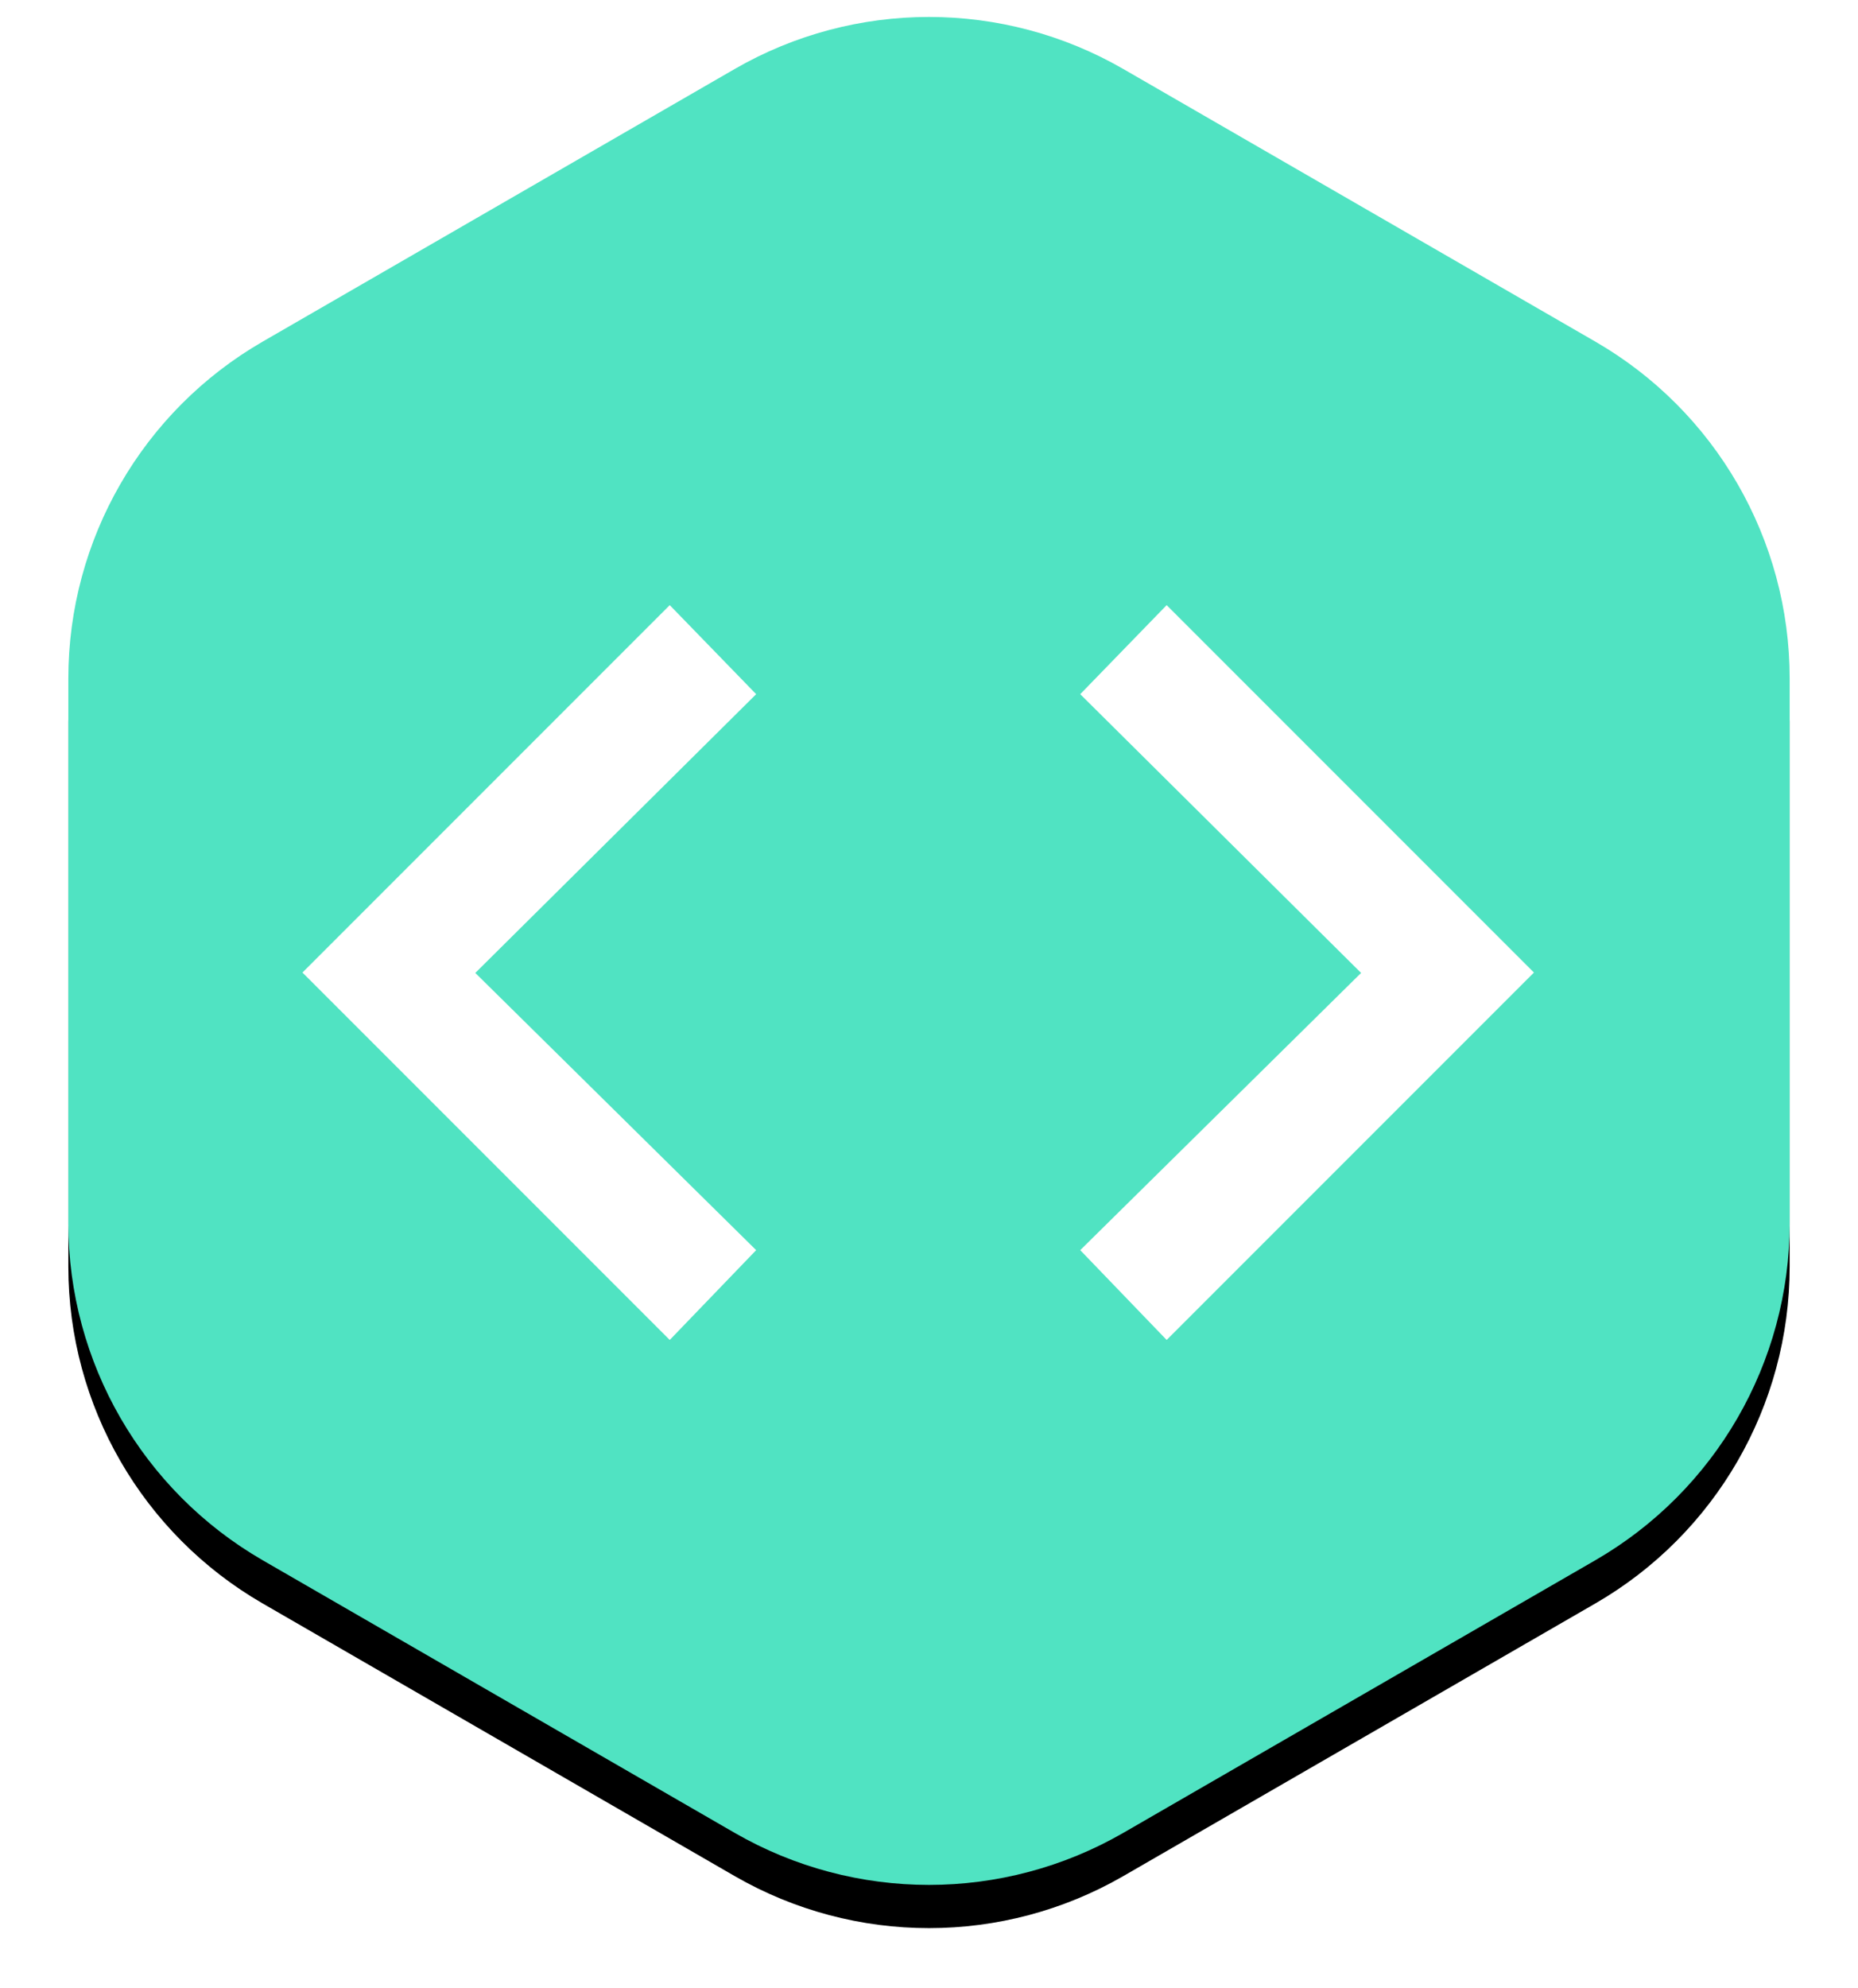 
<svg width="86px" height="92px" viewBox="0 0 86 92" version="1.1" xmlns="http://www.w3.org/2000/svg" xmlns:xlink="http://www.w3.org/1999/xlink">
    <defs>
        <path d="M55,5.196 L76.837,17.804 C82.406,21.019 85.837,26.962 85.837,33.392 L85.837,58.608 C85.837,65.038 82.406,70.981 76.837,74.196 L55,86.804 C49.431,90.019 42.569,90.019 37,86.804 L15.163,74.196 C9.594,70.981 6.163,65.038 6.163,58.608 L6.163,33.392 C6.163,26.962 9.594,21.019 15.163,17.804 L37,5.196 C42.569,1.981 49.431,1.981 55,5.196 Z" id="path-1"></path>
        <filter x="0.7%" y="-0.8%" width="98.6%" height="105.9%" filterUnits="objectBoundingBox" id="filter-2">
            <feOffset dx="0" dy="2" in="SourceAlpha" result="shadowOffsetOuter1"></feOffset>
            <feGaussianBlur stdDeviation="1.5" in="shadowOffsetOuter1" result="shadowBlurOuter1"></feGaussianBlur>
            <feColorMatrix values="0 0 0 0 0   0 0 0 0 0   0 0 0 0 0  0 0 0 0.222 0" type="matrix" in="shadowBlurOuter1"></feColorMatrix>
        </filter>
    </defs>
    <g id="Page-1" stroke="none" stroke-width="1" fill="none" fill-rule="evenodd">
        <g id="Enabled" transform="translate(-359, -2)">
            <g id="code" transform="translate(356, 0)">
                <g id="Polygon">
                    <use fill="black" fill-opacity="1" filter="url(#filter-2)" xlink:href="#path-1"></use>
                    <use fill="#50E3C2" fill-rule="evenodd" xlink:href="#path-1"></use>
                </g>
                <g id="Code-Icon" transform="translate(17, 30)" fill="#FFFFFF">
                    <g id="Triangle">
                        <polygon transform="translate(10.5, 17) rotate(-90) translate(-10.5, -17) " points="10.5 6.5 27.5 23.5 23.38 27.5 10.482 14.5 -2.345 27.5 -6.5 23.5"></polygon>
                        <polygon transform="translate(46.5, 17) scale(-1, 1) rotate(-90) translate(-46.5, -17) " points="46.5 6.5 63.5 23.5 59.38 27.5 46.482 14.5 33.655 27.5 29.5 23.5"></polygon>
                    </g>
                </g>
            </g>
        </g>
    </g>
</svg>